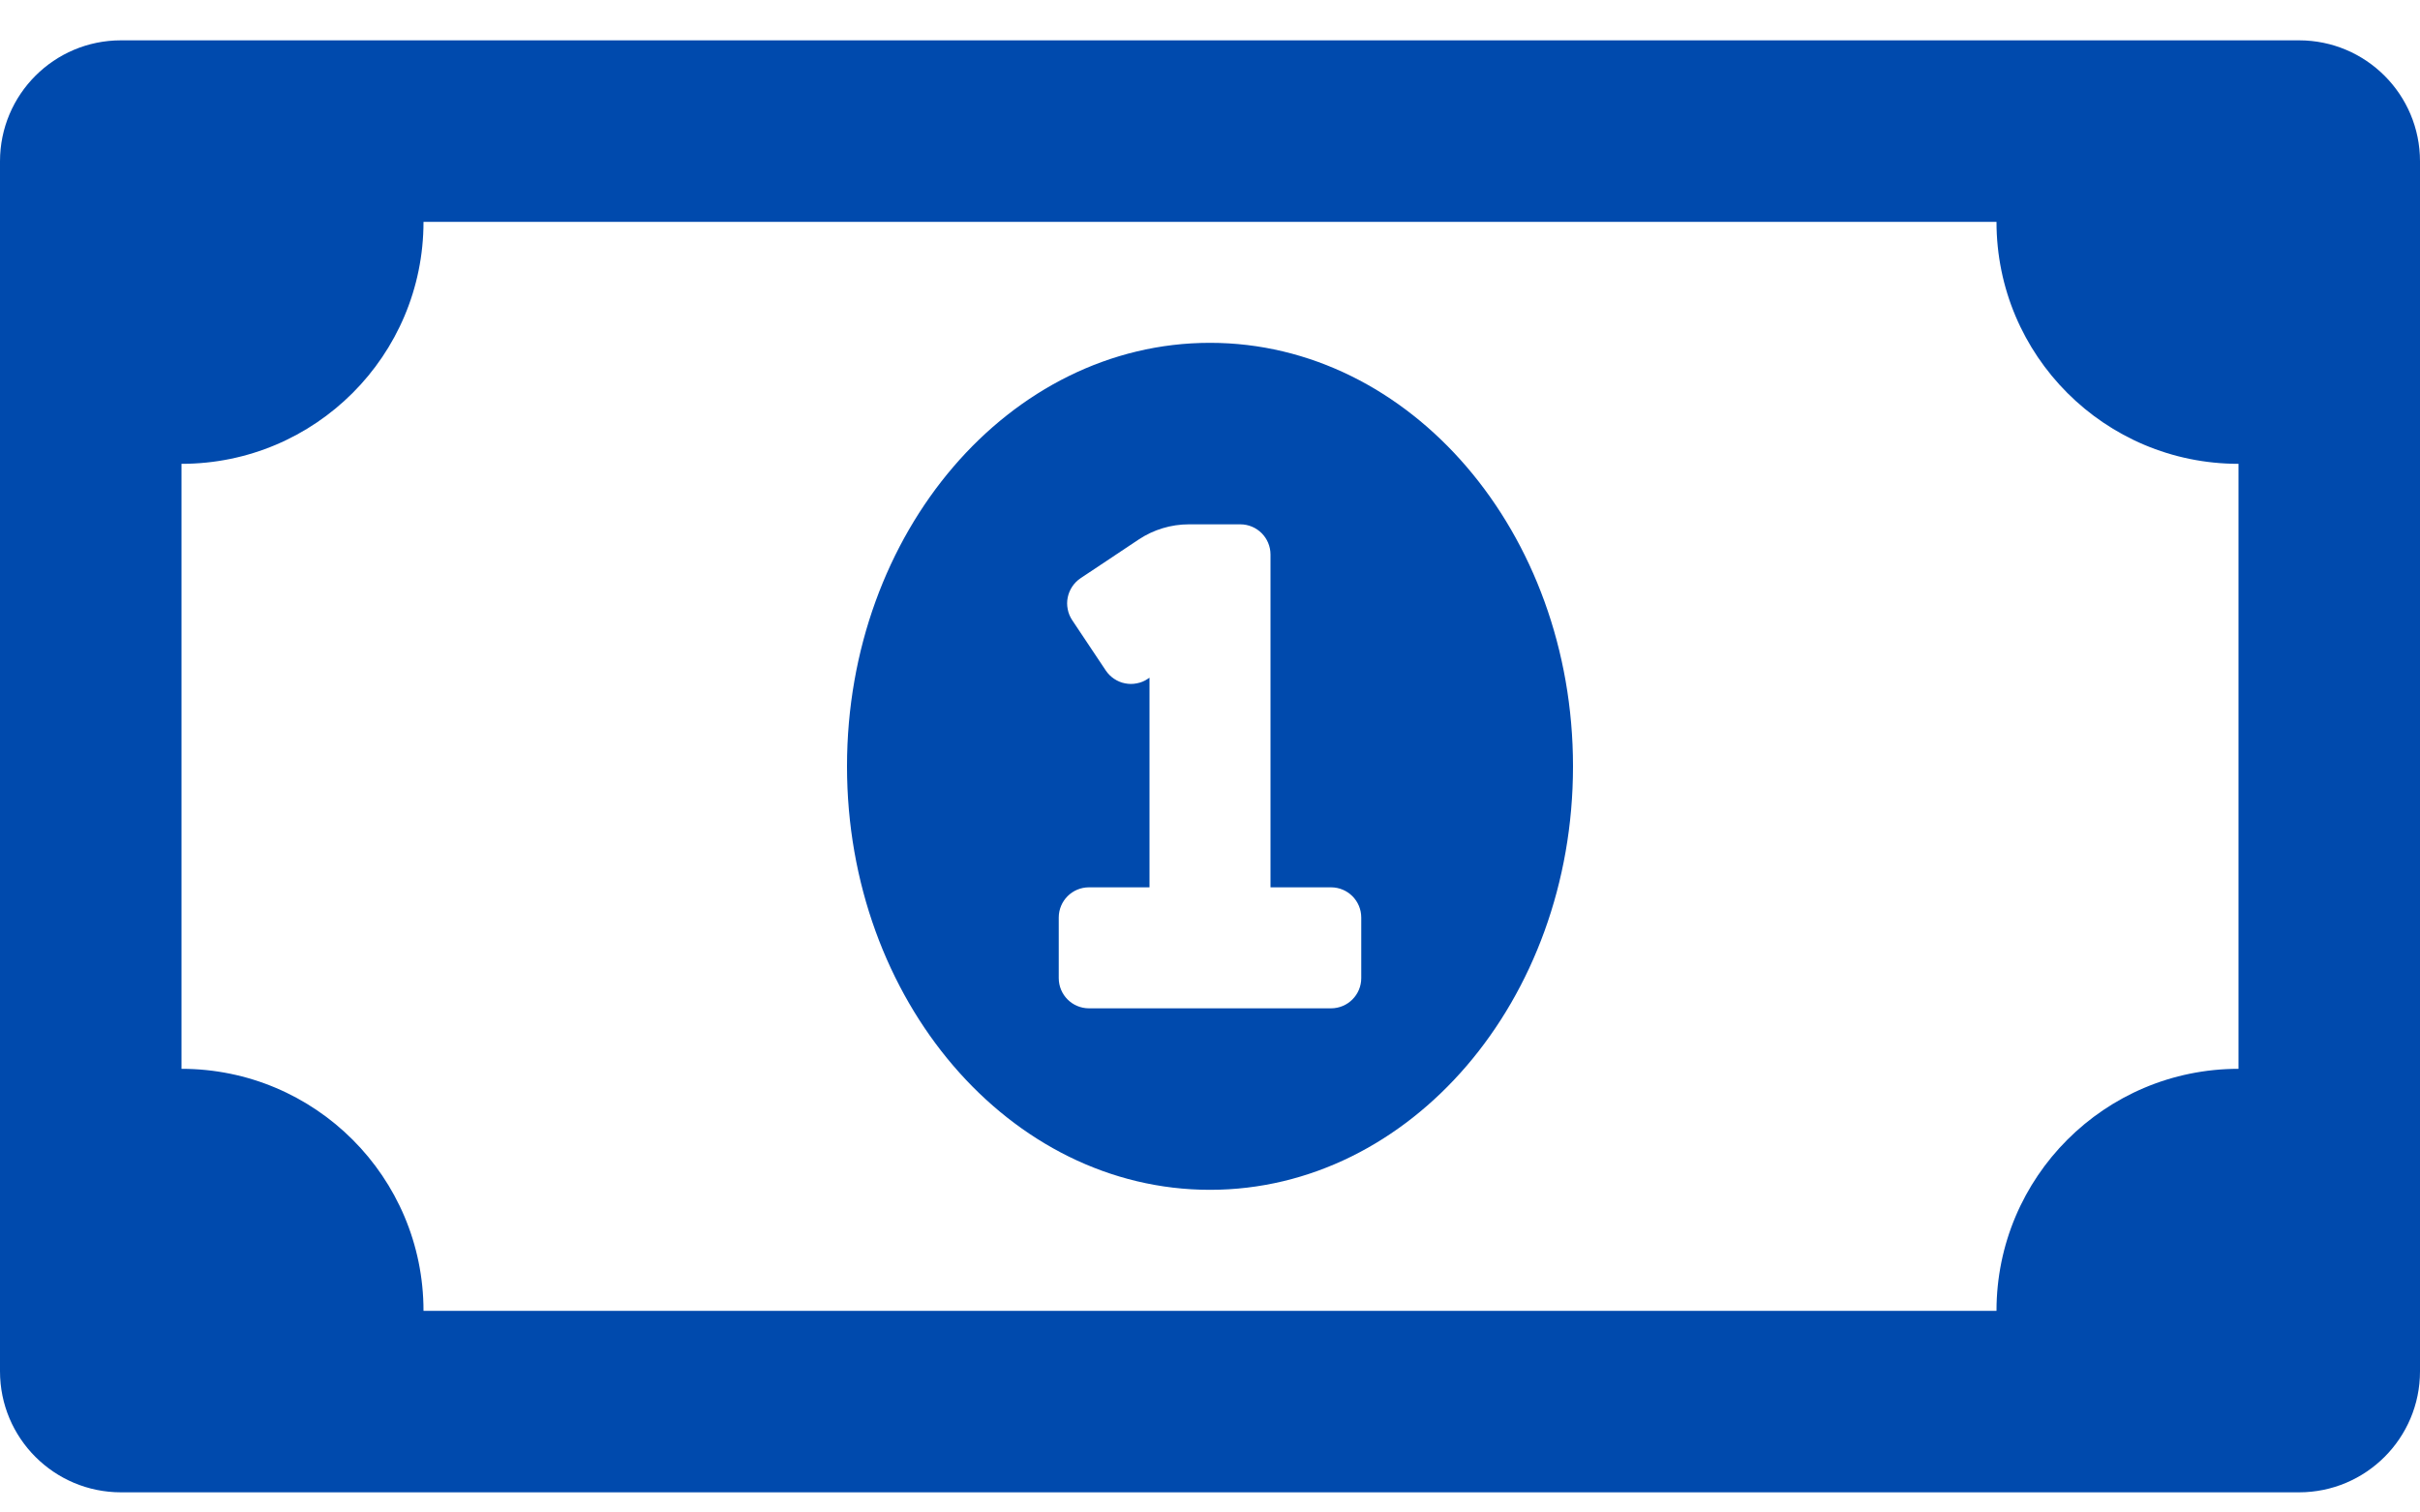 <svg width="24" height="15" viewBox="0 0 24 15" fill="none" xmlns="http://www.w3.org/2000/svg">
<path d="M12 3.4C10.012 3.4 8.4 5.28 8.4 7.6C8.4 9.919 10.012 11.8 12 11.8C13.988 11.8 15.6 9.92 15.6 7.6C15.6 5.28 13.988 3.4 12 3.4ZM13.5 9.7C13.5 9.866 13.366 10 13.2 10H10.8C10.634 10 10.5 9.866 10.5 9.7V9.1C10.5 8.934 10.634 8.8 10.8 8.8H11.4V6.721L11.382 6.733C11.35 6.755 11.313 6.77 11.274 6.777C11.236 6.785 11.196 6.785 11.157 6.777C11.119 6.77 11.082 6.754 11.049 6.732C11.016 6.71 10.988 6.682 10.966 6.649L10.633 6.15C10.612 6.118 10.596 6.081 10.589 6.042C10.581 6.003 10.581 5.964 10.589 5.925C10.597 5.886 10.612 5.85 10.634 5.817C10.656 5.784 10.684 5.756 10.717 5.734L11.292 5.351C11.439 5.253 11.613 5.2 11.791 5.2H12.3C12.466 5.2 12.6 5.334 12.6 5.5V8.8H13.2C13.366 8.8 13.5 8.934 13.5 9.1V9.7ZM22.8 0.4H1.2C0.537 0.4 0 0.937 0 1.6V13.6C0 14.263 0.537 14.8 1.2 14.8H22.8C23.463 14.8 24 14.263 24 13.6V1.6C24 0.937 23.463 0.4 22.8 0.4ZM22.2 10.6C20.874 10.6 19.8 11.674 19.8 13H4.2C4.2 11.674 3.126 10.6 1.8 10.6V4.6C3.126 4.6 4.2 3.526 4.2 2.2H19.8C19.8 3.526 20.874 4.6 22.2 4.6V10.6Z" fill="#004AAD"/>
</svg>
